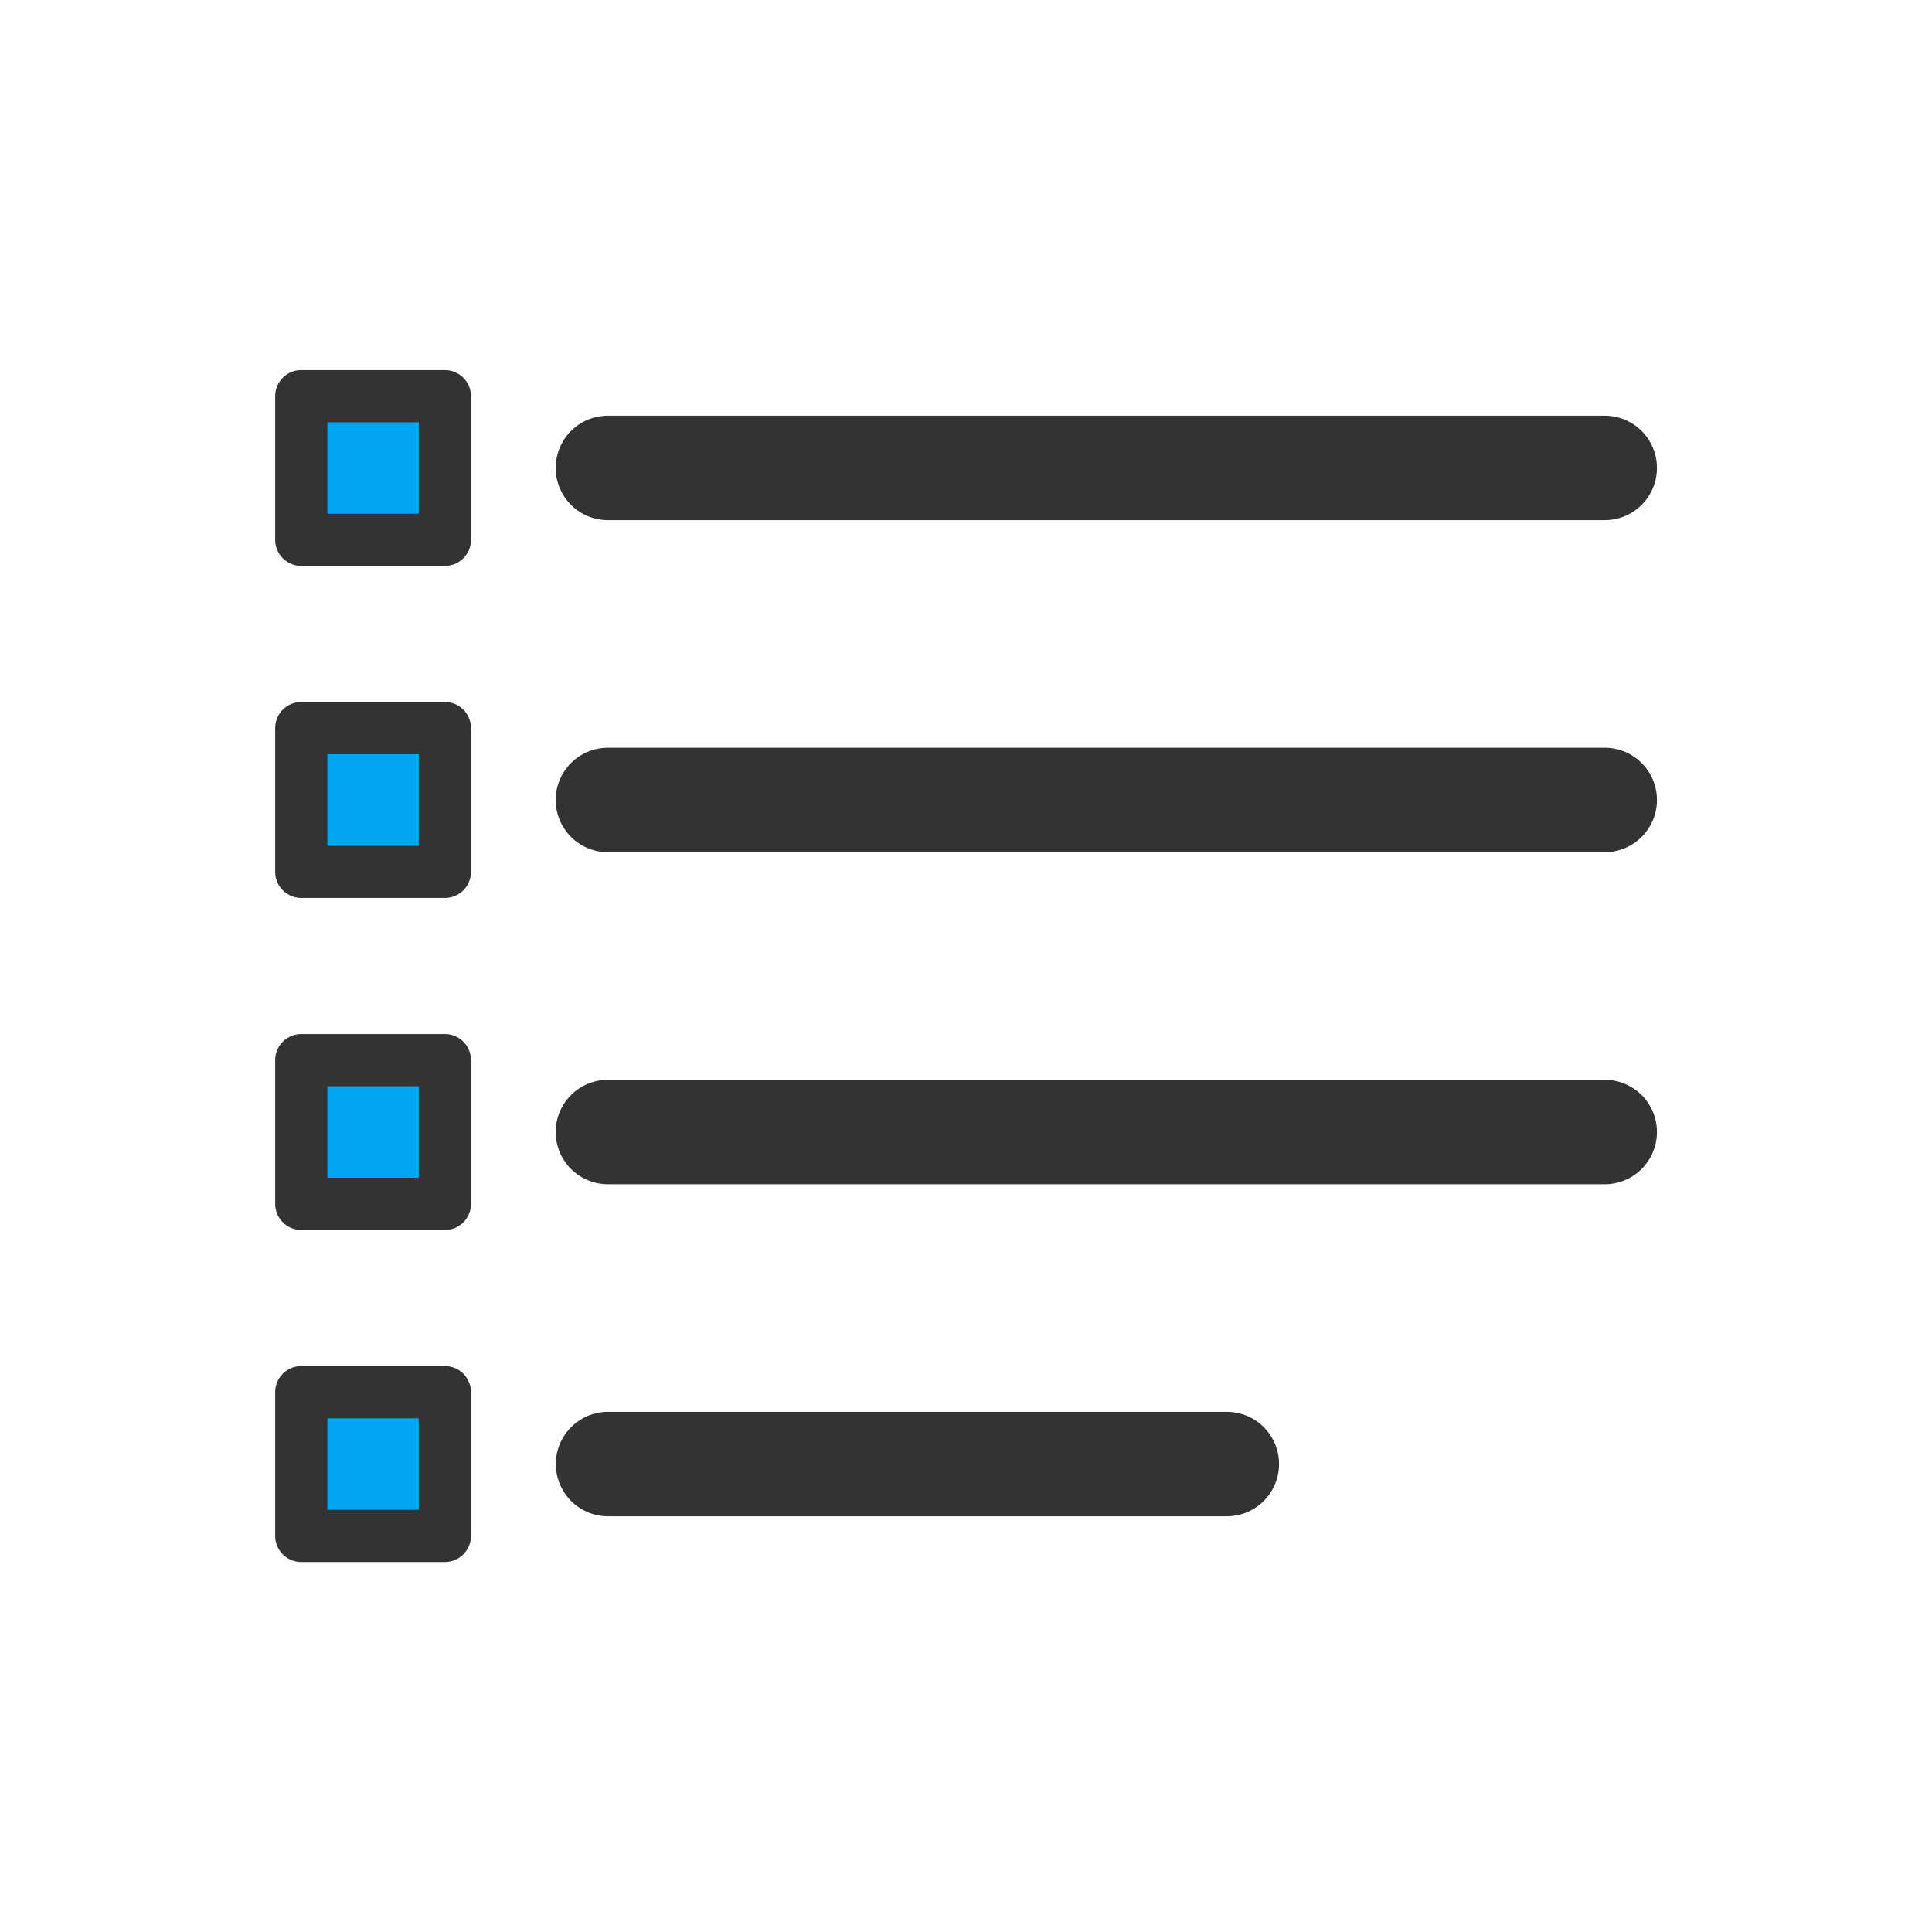<svg xmlns="http://www.w3.org/2000/svg" viewBox="0 0 74 74"><defs><style>.a{fill:none;}.b{fill:#02a5f0;}.c{fill:#333;}</style></defs><title>アセット 29</title><rect class="a" width="74" height="74"/><rect class="b" x="11.535" y="15.171" width="5.505" height="5.505"/><path class="c" d="M17.04,21.676h-5.5a1,1,0,0,1-1-1v-5.5a1,1,0,0,1,1-1h5.5a1,1,0,0,1,1,1v5.5A1,1,0,0,1,17.04,21.676Zm-4.5-2h3.5v-3.5h-3.5Z"/><rect class="b" x="11.535" y="27.888" width="5.505" height="5.505"/><path class="c" d="M17.04,34.394h-5.5a1,1,0,0,1-1-1V27.888a1,1,0,0,1,1-1h5.5a1,1,0,0,1,1,1v5.506A1,1,0,0,1,17.04,34.394Zm-4.5-2h3.5V28.888h-3.5Z"/><rect class="b" x="11.535" y="40.606" width="5.505" height="5.505"/><path class="c" d="M17.04,47.112h-5.5a1,1,0,0,1-1-1V40.606a1,1,0,0,1,1-1h5.5a1,1,0,0,1,1,1v5.506A1,1,0,0,1,17.04,47.112Zm-4.5-2h3.5V41.606h-3.5Z"/><rect class="b" x="11.535" y="53.324" width="5.505" height="5.505"/><path class="c" d="M17.04,59.829h-5.5a1,1,0,0,1-1-1V53.324a1,1,0,0,1,1-1h5.5a1,1,0,0,1,1,1v5.505A1,1,0,0,1,17.04,59.829Zm-4.5-2h3.5V54.324h-3.5Z"/><path class="c" d="M61.465,19.923H23.285a2,2,0,0,1,0-4h38.18a2,2,0,1,1,0,4Z"/><path class="c" d="M61.465,32.641H23.285a2,2,0,0,1,0-4h38.18a2,2,0,0,1,0,4Z"/><path class="c" d="M61.465,45.359H23.285a2,2,0,0,1,0-4h38.18a2,2,0,0,1,0,4Z"/><path class="c" d="M46.99,58.077h-23.7a2,2,0,1,1,0-4H46.99a2,2,0,1,1,0,4Z"/></svg>